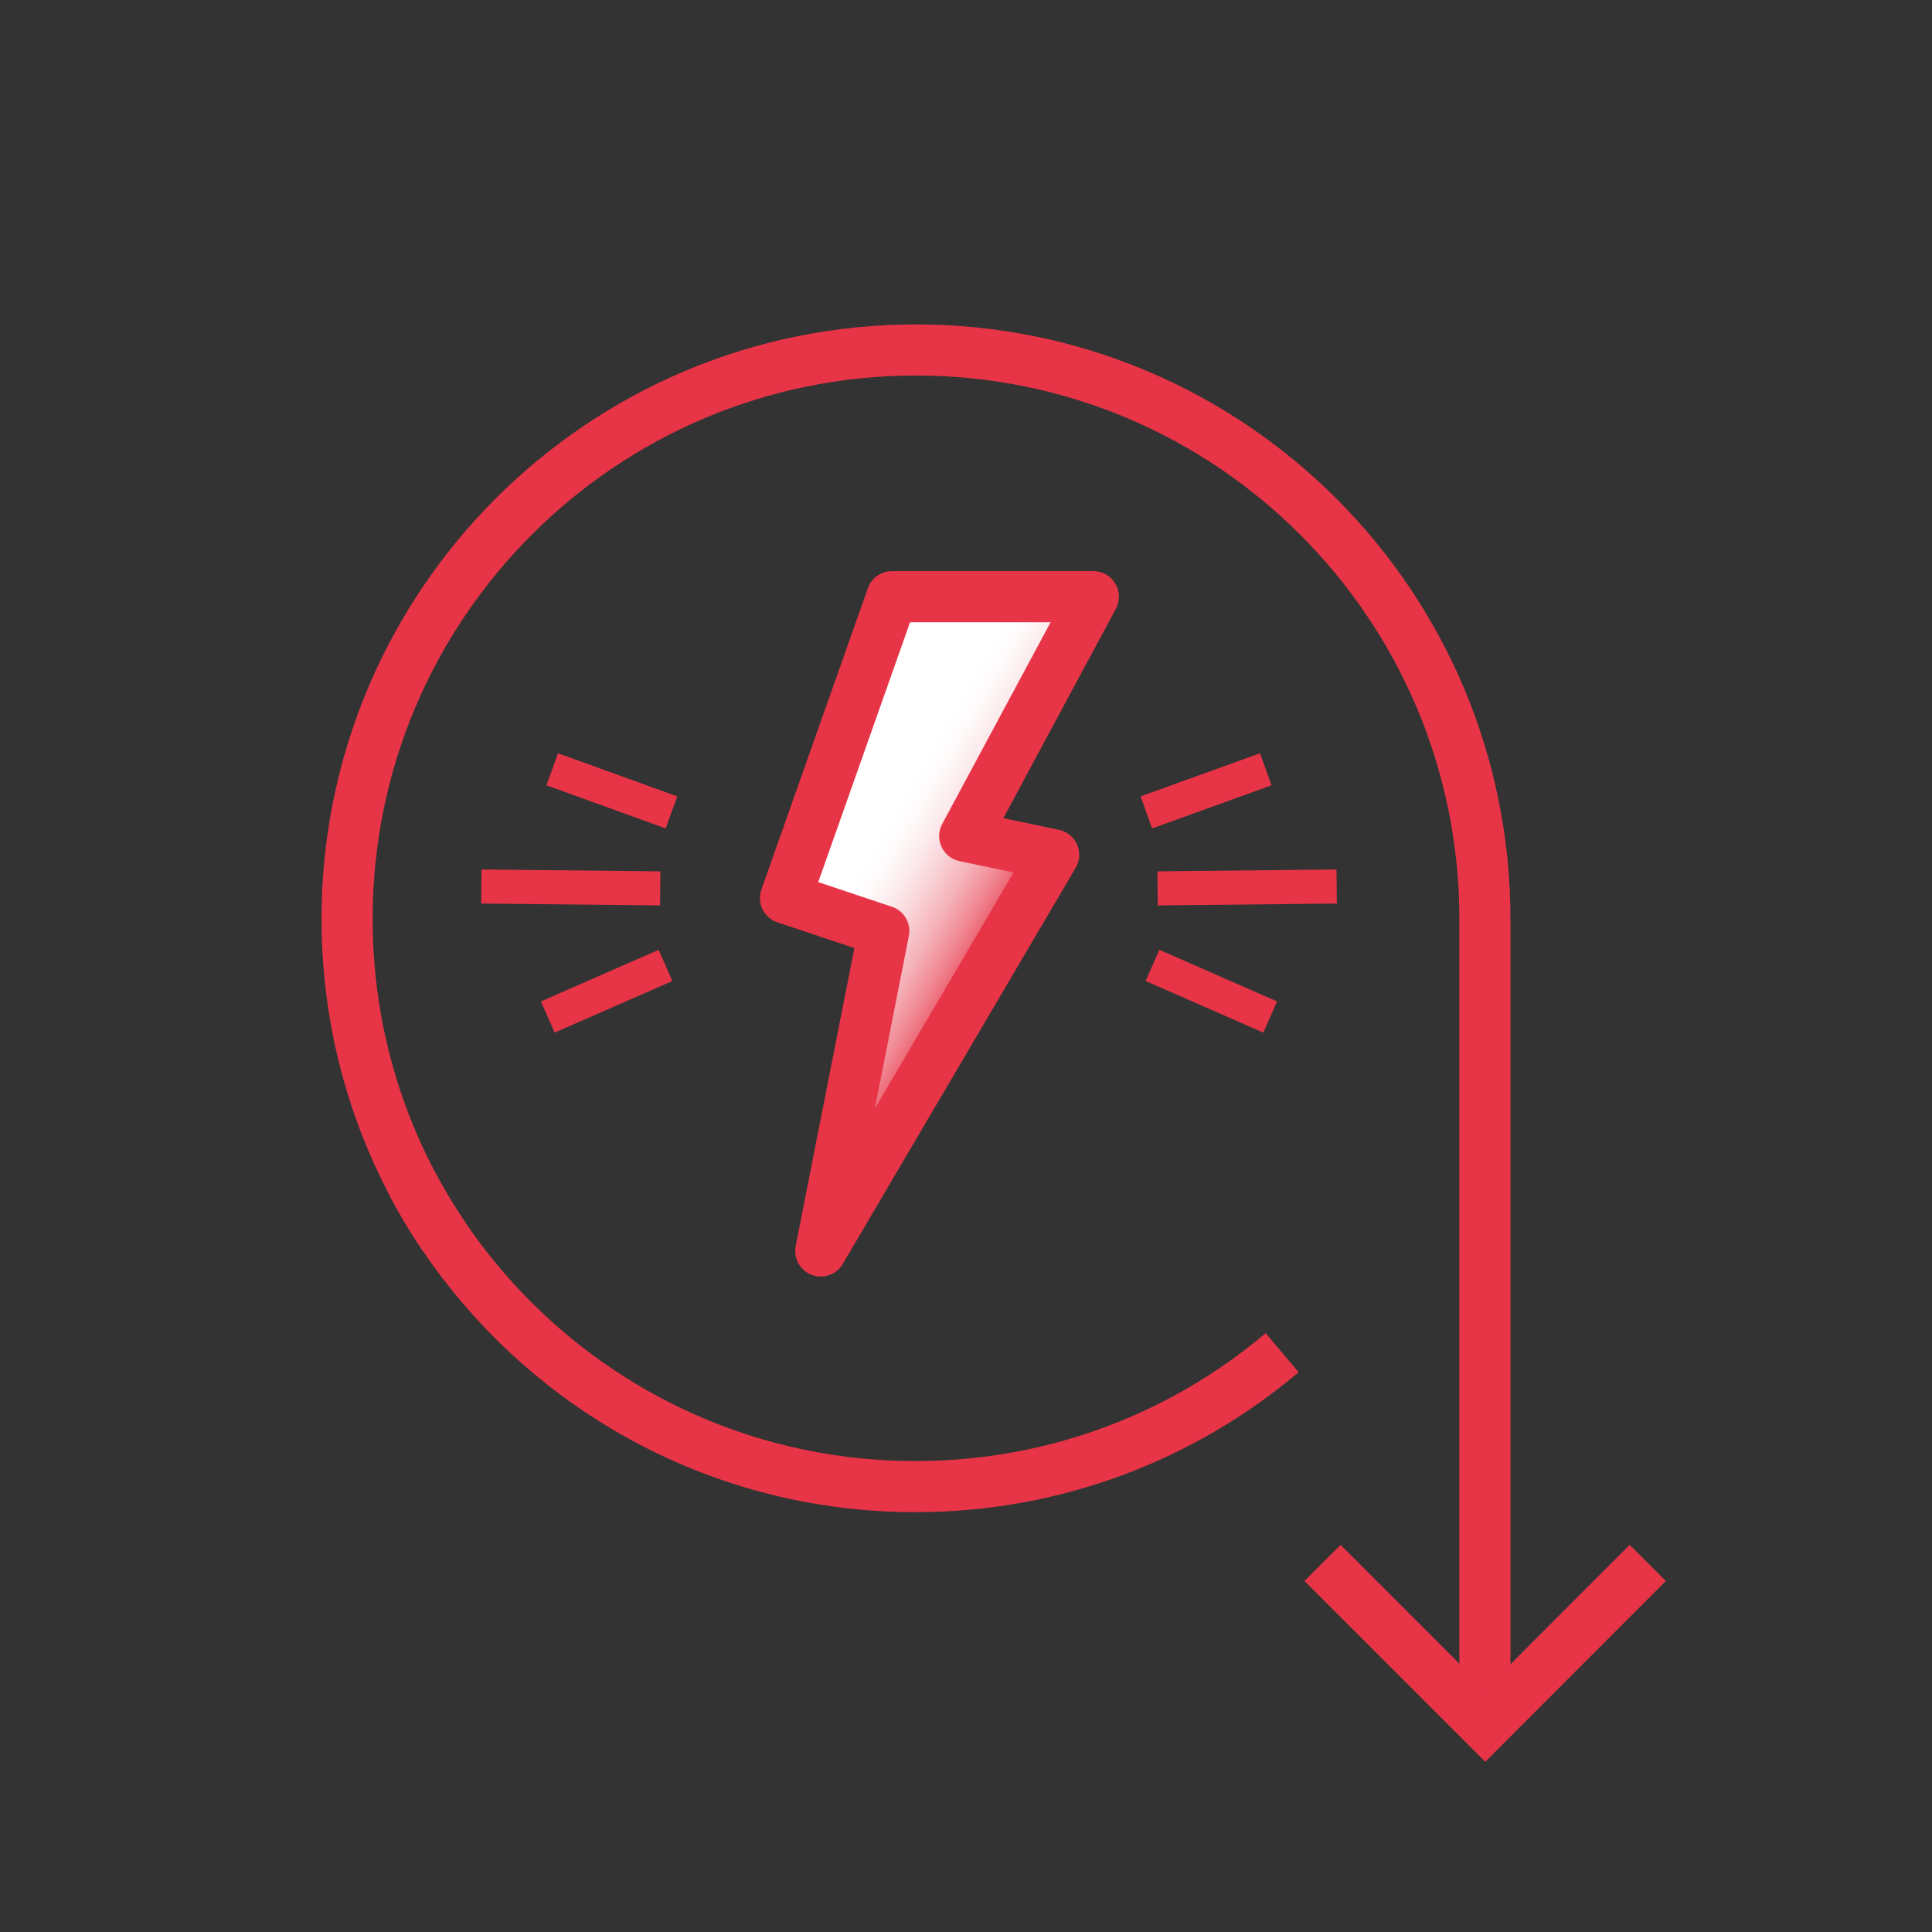 <svg xmlns="http://www.w3.org/2000/svg" xmlns:xlink="http://www.w3.org/1999/xlink" id="red" width="40mm" height="40mm" viewBox="0 0 113.39 113.39"><rect x="0" y="0" width="113.39" height="113.39" fill="#333333" stroke="none"/><defs><linearGradient id="Neues_Verlaufsfeld_1" data-name="Neues Verlaufsfeld 1" x1="44.99" y1="47.77" x2="58.67" y2="55.66" gradientUnits="userSpaceOnUse"><stop offset=".41" stop-color="#fff"></stop><stop offset=".48" stop-color="#fefafa"></stop><stop offset=".56" stop-color="#fcebed"></stop><stop offset=".65" stop-color="#f9d3d7"></stop><stop offset=".75" stop-color="#f5b2b9"></stop><stop offset=".85" stop-color="#f08792"></stop><stop offset=".94" stop-color="#ea5363"></stop><stop offset="1" stop-color="#e73446"></stop></linearGradient></defs><g><path d="M75.25,79.39c-5.81,4.91-13.32,7.86-21.53,7.86-12.82,0-23.95-7.22-29.55-17.82" style="fill: none; stroke: #e73446; stroke-miterlimit: 10; stroke-width: 3px;"></path><g><polyline points="96.71 91.73 87.17 101.28 77.62 91.73" style="fill: none; stroke: #e73446; stroke-miterlimit: 10; stroke-width: 3px;"></polyline><path d="M87.15,99.14V53.93c0-18.44-14.95-33.39-33.39-33.39S20.37,35.49,20.37,53.93c0,6.92,2.1,13.34,5.7,18.67" style="fill: none; stroke: #e73446; stroke-miterlimit: 10; stroke-width: 3px;"></path></g></g><polygon points="52.35 35.02 64.17 35.02 56.62 49.07 61.84 50.17 48.17 73.42 51.87 54.64 46.1 52.71 52.35 35.02" style="fill: url(#Neues_Verlaufsfeld_1); stroke: #e73446; stroke-linejoin: round; stroke-width: 3px;"></polygon><g><line x1="74.29" y1="45.15" x2="67.28" y2="47.68" style="fill: none; stroke: #e73446; stroke-linejoin: round; stroke-width: 2px;"></line><line x1="74.55" y1="59.69" x2="67.64" y2="56.66" style="fill: none; stroke: #e73446; stroke-linejoin: round; stroke-width: 2px;"></line><line x1="78.45" y1="52.03" x2="67.94" y2="52.14" style="fill: none; stroke: #e73446; stroke-linejoin: round; stroke-width: 2px;"></line></g><g><line x1="32.41" y1="45.15" x2="39.41" y2="47.68" style="fill: none; stroke: #e73446; stroke-linejoin: round; stroke-width: 2px;"></line><line x1="32.15" y1="59.69" x2="39.06" y2="56.66" style="fill: none; stroke: #e73446; stroke-linejoin: round; stroke-width: 2px;"></line><line x1="28.25" y1="52.03" x2="38.75" y2="52.14" style="fill: none; stroke: #e73446; stroke-linejoin: round; stroke-width: 2px;"></line></g></svg>